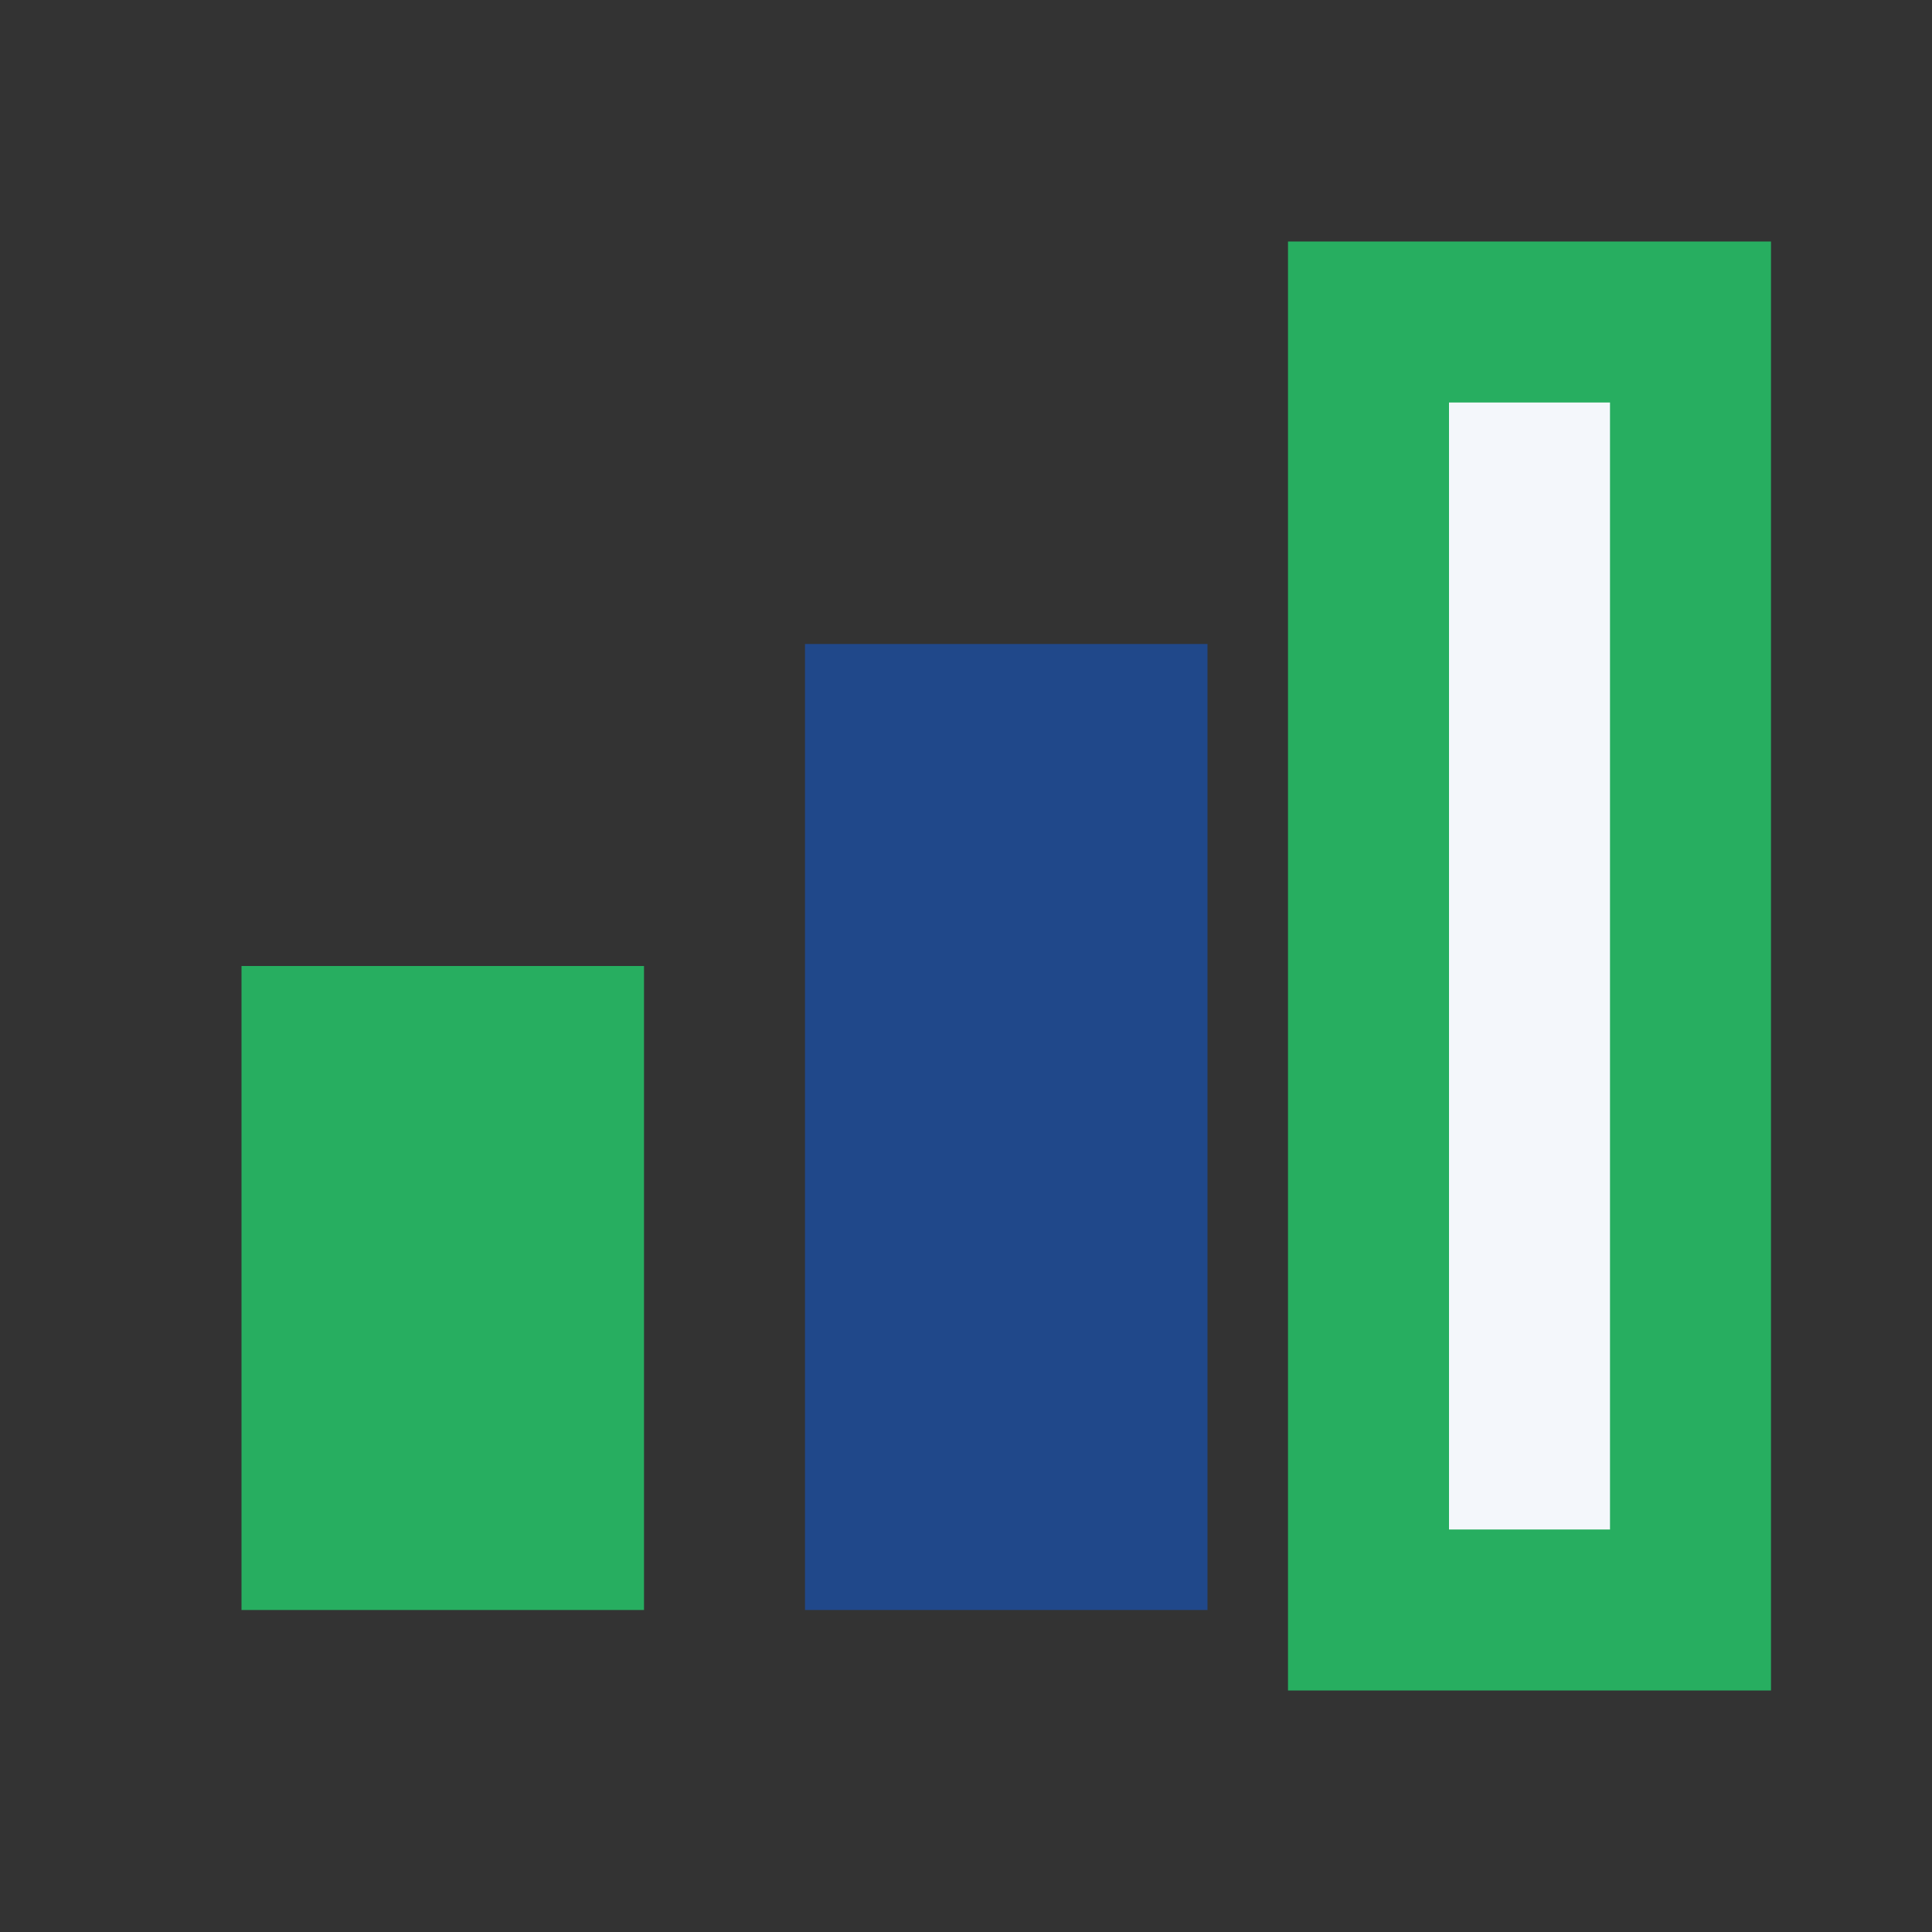 <?xml version="1.0" encoding="UTF-8"?>
<svg xmlns="http://www.w3.org/2000/svg" viewBox="0 0 24 24" width="24" height="24"><rect x="0" y="0" width="24" height="24" fill="#333333" stroke="none"/><rect x="3" y="12" width="5" height="8" fill="#27AE60"/><rect x="10" y="8" width="5" height="12" fill="#20488A"/><rect x="17" y="4" width="4" height="16" fill="#F4F7FB" stroke="#27AE60" stroke-width="2"/></svg>